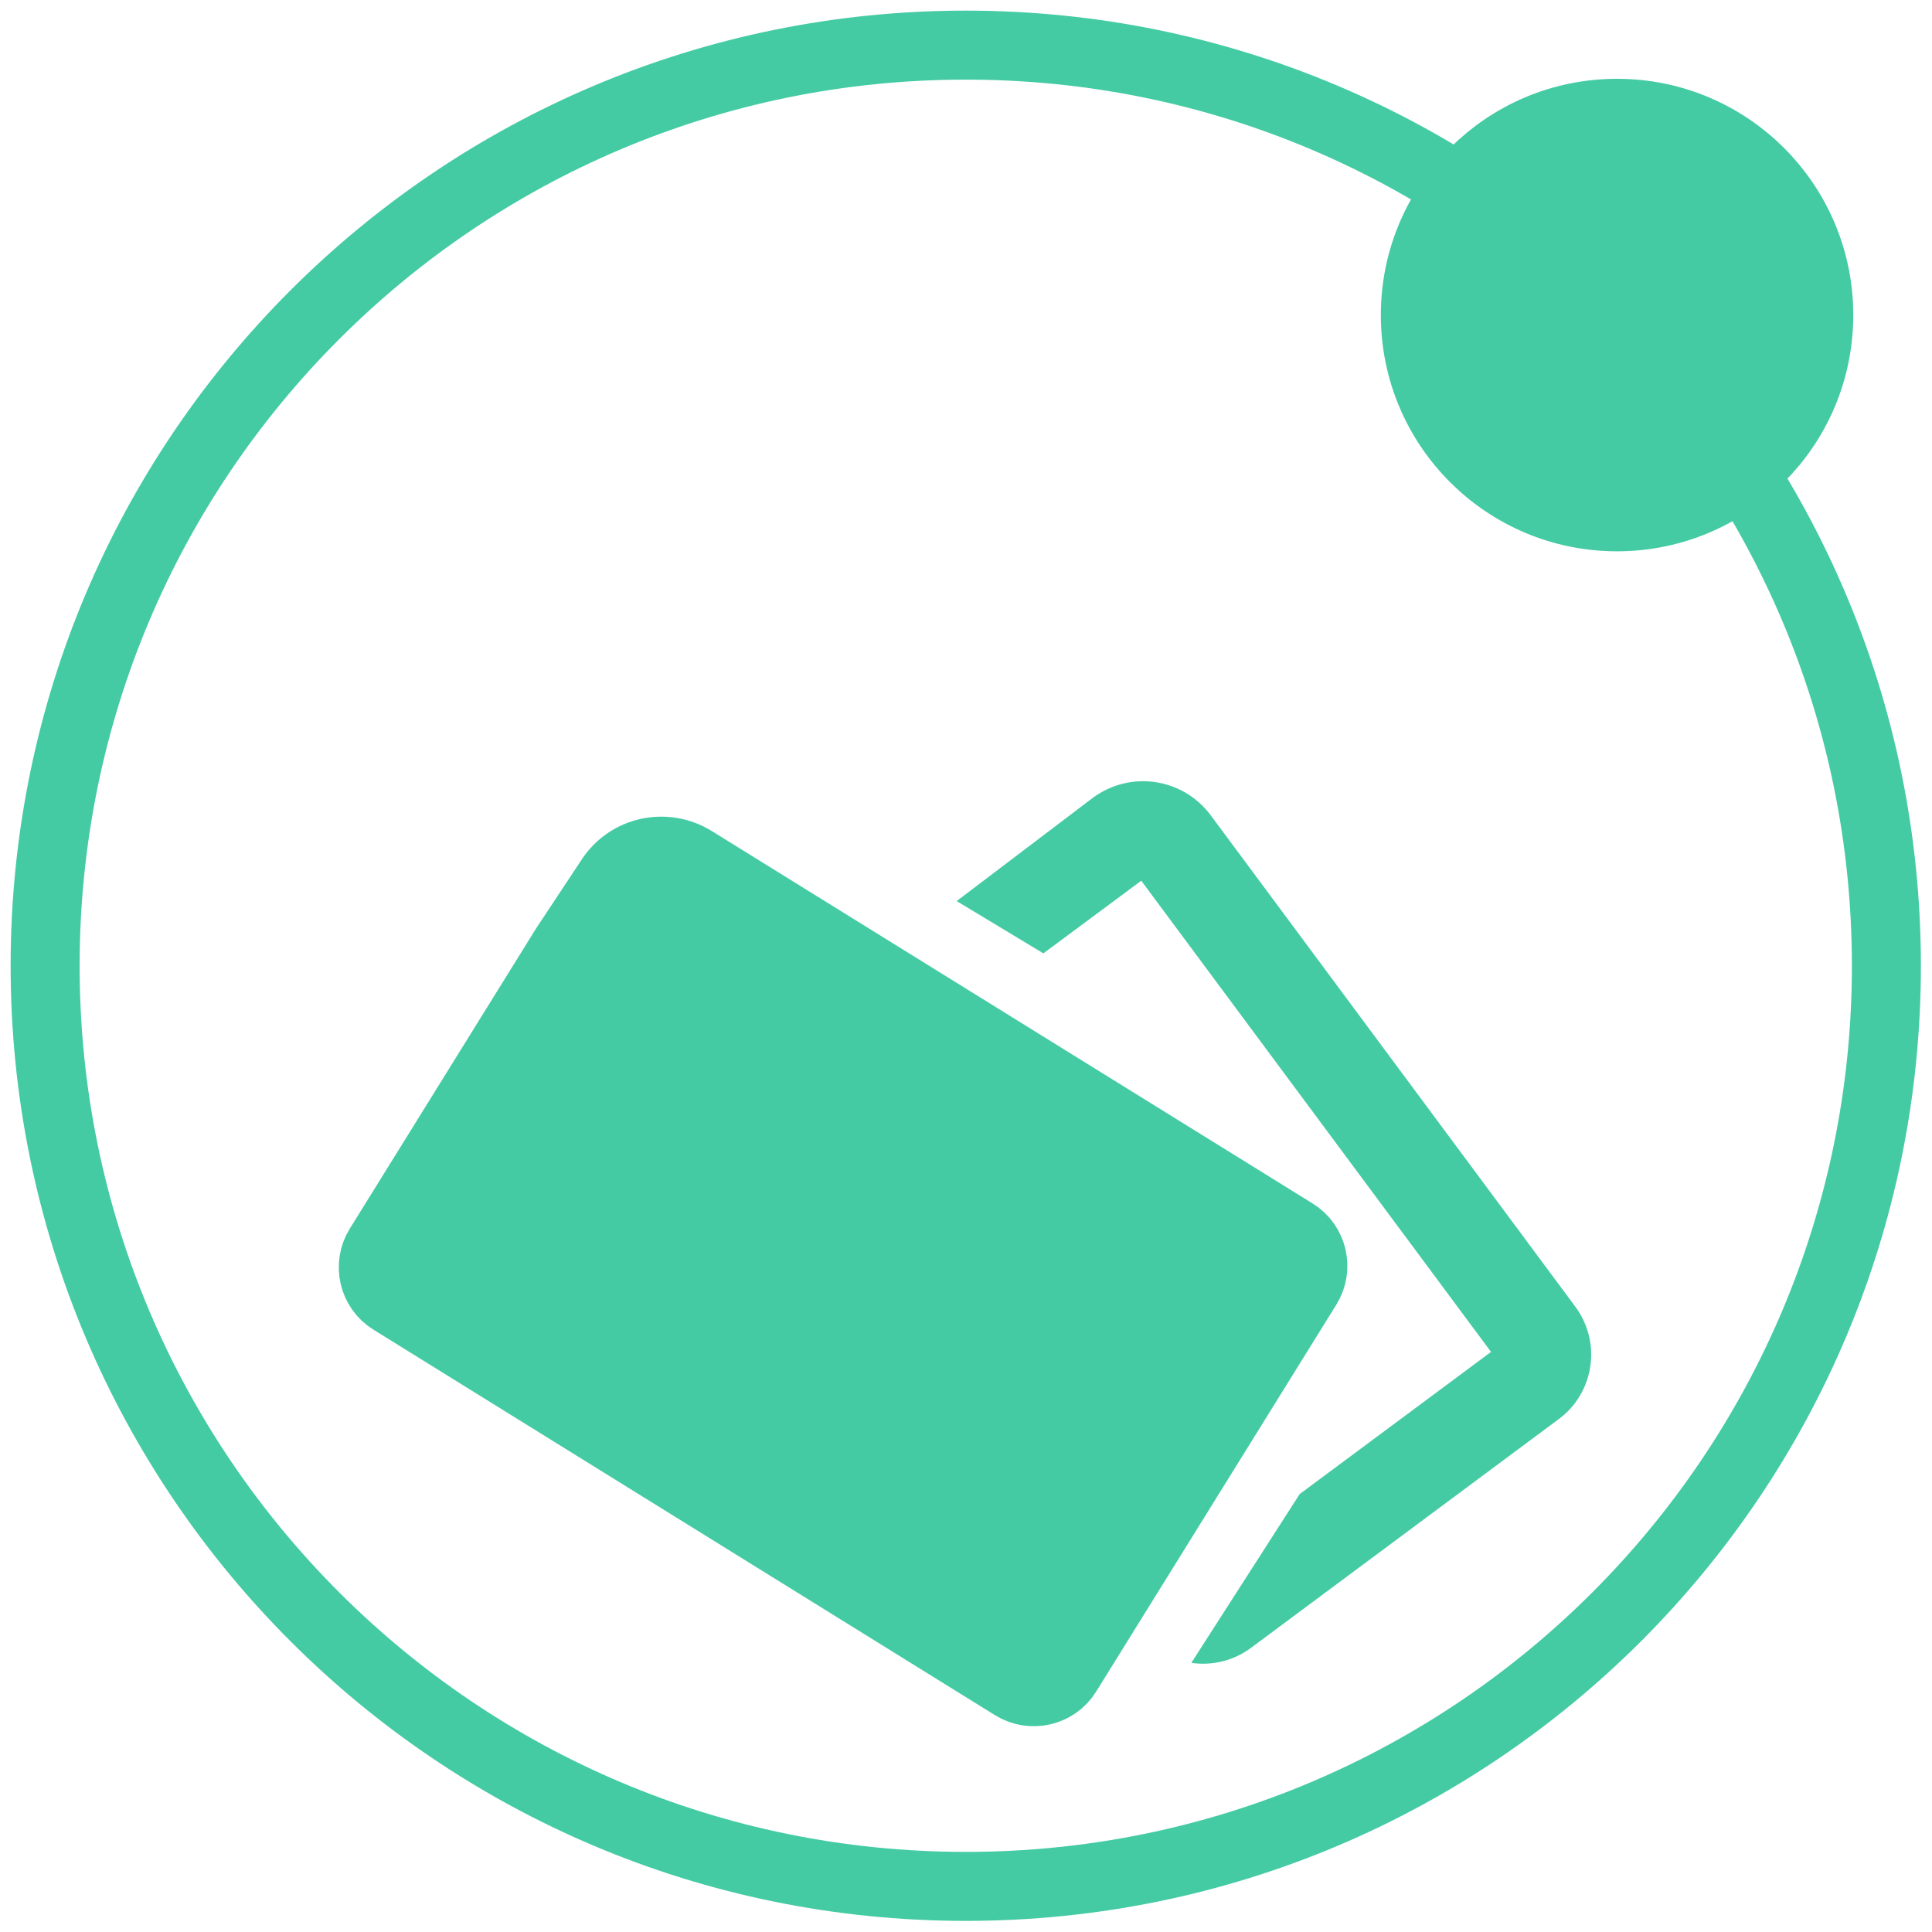 <svg width="28" height="28" viewBox="0 0 28 28" fill="none" xmlns="http://www.w3.org/2000/svg">
<g clip-path="url(#clip0_14497_41459)">
<path d="M13.997 27.339C21.366 27.339 27.339 21.366 27.339 13.997C27.339 6.628 21.366 0.654 13.997 0.654C6.628 0.654 0.654 6.628 0.654 13.997C0.654 21.366 6.628 27.339 13.997 27.339Z" stroke="#44CBA4" stroke-miterlimit="10"/>
<path d="M23.435 7.49C25.05 7.49 26.359 6.181 26.359 4.566C26.359 2.951 25.05 1.642 23.435 1.642C21.82 1.642 20.512 2.951 20.512 4.566C20.512 6.181 21.82 7.49 23.435 7.49Z" fill="#44CBA4" stroke="#44CBA4" stroke-miterlimit="10"/>
<g filter="url(#filter0_d_14497_41459)">
<path d="M10.054 8.47C9.642 8.215 9.105 8.333 8.844 8.738L8.19 9.726L5.495 14.069C5.331 14.331 5.41 14.684 5.678 14.847L14.684 20.433C14.946 20.596 15.299 20.518 15.463 20.25L18.942 14.645C19.106 14.383 19.027 14.03 18.759 13.866L10.054 8.47Z" fill="#44CBA4"/>
<path d="M10.054 8.47C9.642 8.215 9.105 8.333 8.844 8.738L8.19 9.726L5.495 14.069C5.331 14.331 5.41 14.684 5.678 14.847L14.684 20.433C14.946 20.596 15.299 20.518 15.463 20.25L18.942 14.645C19.106 14.383 19.027 14.03 18.759 13.866L10.054 8.47Z" stroke="#44CBA4" stroke-miterlimit="10"/>
</g>
<g filter="url(#filter1_d_14497_41459)">
<path d="M18.836 17.653L21.609 15.593L16.54 8.764L15.121 9.817L13.865 9.059L15.84 7.561C16.383 7.162 17.142 7.273 17.547 7.816L22.832 14.939C23.015 15.187 23.094 15.495 23.048 15.802C23.002 16.109 22.839 16.384 22.59 16.567L18.129 19.883C17.881 20.066 17.573 20.145 17.266 20.099" fill="#44CBA4"/>
</g>
</g>
<defs>
<filter id="filter0_d_14497_41459" x="-3.09" y="3.836" width="30.617" height="29.182" filterUnits="userSpaceOnUse" color-interpolation-filters="sRGB">
<feFlood flood-opacity="0" result="BackgroundImageFix"/>
<feColorMatrix in="SourceAlpha" type="matrix" values="0 0 0 0 0 0 0 0 0 0 0 0 0 0 0 0 0 0 127 0" result="hardAlpha"/>
<feOffset dy="4"/>
<feGaussianBlur stdDeviation="4"/>
<feColorMatrix type="matrix" values="0 0 0 0 0.004 0 0 0 0 0.004 0 0 0 0 0.004 0 0 0 0.1 0"/>
<feBlend mode="normal" in2="BackgroundImageFix" result="effect1_dropShadow_14497_41459"/>
<feBlend mode="normal" in="SourceGraphic" in2="effect1_dropShadow_14497_41459" result="shape"/>
</filter>
<filter id="filter1_d_14497_41459" x="5.865" y="3.322" width="25.196" height="28.79" filterUnits="userSpaceOnUse" color-interpolation-filters="sRGB">
<feFlood flood-opacity="0" result="BackgroundImageFix"/>
<feColorMatrix in="SourceAlpha" type="matrix" values="0 0 0 0 0 0 0 0 0 0 0 0 0 0 0 0 0 0 127 0" result="hardAlpha"/>
<feOffset dy="4"/>
<feGaussianBlur stdDeviation="4"/>
<feColorMatrix type="matrix" values="0 0 0 0 0.004 0 0 0 0 0.004 0 0 0 0 0.004 0 0 0 0.1 0"/>
<feBlend mode="normal" in2="BackgroundImageFix" result="effect1_dropShadow_14497_41459"/>
<feBlend mode="normal" in="SourceGraphic" in2="effect1_dropShadow_14497_41459" result="shape"/>
</filter>
<clipPath id="clip0_14497_41459">
<rect width="28" height="28" fill="white"/>
</clipPath>
</defs>
</svg>
